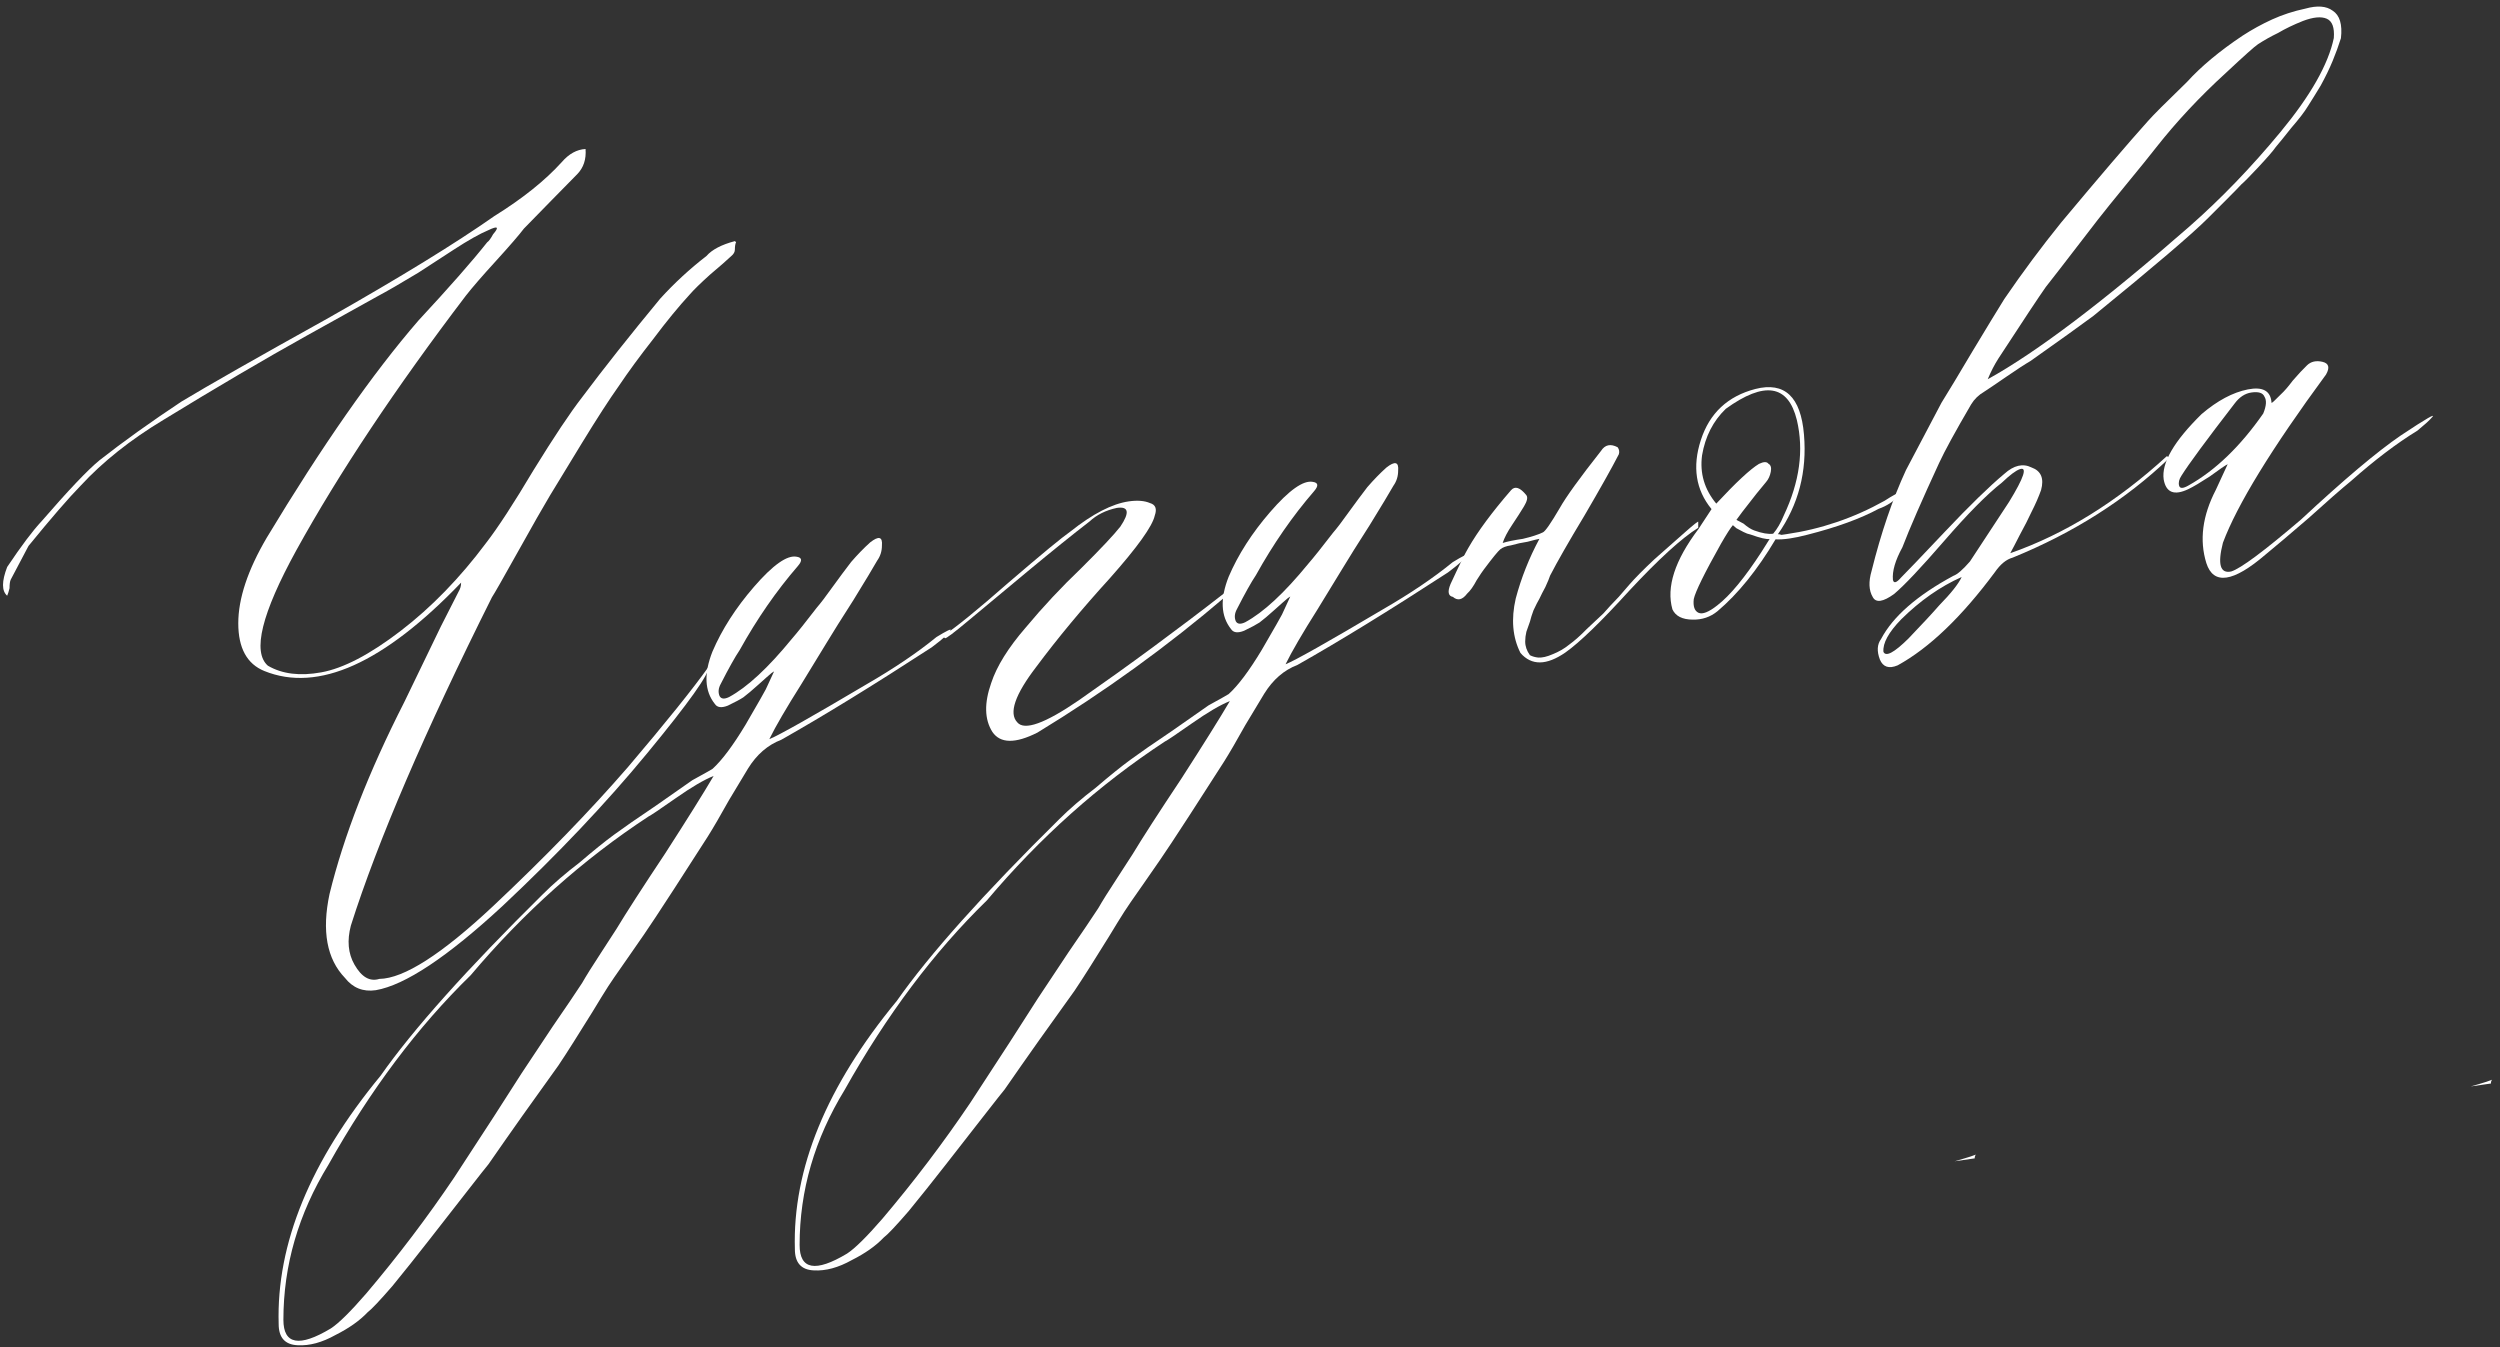 <?xml version="1.0" encoding="UTF-8"?> <svg xmlns="http://www.w3.org/2000/svg" width="167" height="90" viewBox="0 0 167 90" fill="none"><rect x="0" y="0" width="167" height="90" fill="#333333" stroke="none"/> <path d="M47.349 44.52C47.401 44.992 46.029 46.924 43.232 50.316C40.487 53.648 37.267 57.048 33.573 60.517C29.878 63.933 27.054 65.809 25.101 66.145C24.257 66.268 23.57 65.994 23.043 65.324C21.829 64.06 21.486 62.19 22.014 59.713C22.963 55.842 24.626 51.574 27.001 46.91L29.456 41.834L30.643 39.502C30.749 39.326 30.802 39.132 30.802 38.919C25.629 44.309 21.248 46.277 17.659 44.824C16.498 44.353 15.917 43.29 15.917 41.637C15.917 39.983 16.551 38.078 17.817 35.921C21.512 29.786 24.89 24.949 27.951 21.412C30.01 19.194 31.541 17.452 32.543 16.186C32.649 16.117 32.781 15.938 32.939 15.649C33.361 15.161 33.256 15.069 32.623 15.375C32.042 15.619 31.277 16.05 30.326 16.668C29.904 16.942 29.113 17.457 27.951 18.212C26.79 18.914 25.866 19.448 25.18 19.814C24.916 19.959 23.359 20.825 20.509 22.411C17.659 23.998 14.466 25.874 10.929 28.04C8.713 29.375 6.865 30.843 5.387 32.444C4.596 33.252 3.434 34.593 1.904 36.469L0.716 38.721C0.663 38.835 0.637 39.026 0.637 39.292C0.584 39.513 0.531 39.681 0.479 39.795C0.109 39.476 0.109 38.836 0.479 37.875C1.429 36.458 2.194 35.44 2.775 34.822C4.569 32.749 5.862 31.388 6.654 30.74C8.238 29.497 10.059 28.193 12.117 26.828C13.859 25.775 17.131 23.914 21.934 21.244C26.737 18.521 30.432 16.252 33.018 14.437C34.919 13.255 36.423 12.05 37.531 10.823C38.006 10.274 38.534 9.984 39.115 9.953C39.167 10.639 38.983 11.199 38.56 11.634C38.191 12.007 37.61 12.598 36.819 13.406C36.027 14.214 35.42 14.836 34.998 15.27C34.681 15.69 34.048 16.421 33.098 17.466C32.2 18.449 31.541 19.212 31.118 19.753C26.421 25.927 22.647 31.594 19.797 36.754C17.474 40.984 16.841 43.556 17.896 44.47C18.847 45.026 20.034 45.173 21.459 44.913C22.937 44.646 24.705 43.723 26.764 42.144C28.822 40.566 30.722 38.61 32.464 36.278C33.256 35.256 34.312 33.636 35.631 31.419C37.003 29.193 38.085 27.569 38.877 26.548C40.355 24.574 42.097 22.374 44.102 19.95C45.053 18.906 46.082 17.956 47.19 17.102C47.56 16.676 48.193 16.344 49.09 16.107L49.169 16.175C49.117 16.29 49.09 16.454 49.09 16.667C49.09 16.827 49.011 16.972 48.853 17.101C48.589 17.353 48.114 17.769 47.428 18.348C46.794 18.92 46.346 19.358 46.082 19.663C45.343 20.464 44.525 21.462 43.627 22.659C42.73 23.802 41.965 24.847 41.331 25.792C40.698 26.684 39.88 27.949 38.877 29.588C37.874 31.227 37.162 32.397 36.739 33.098C36.317 33.799 35.605 35.049 34.602 36.848C33.599 38.647 33.018 39.664 32.86 39.9C28.374 48.871 25.233 56.179 23.439 61.826C23.175 62.825 23.254 63.693 23.676 64.432C24.151 65.27 24.705 65.589 25.339 65.391C26.975 65.367 29.508 63.746 32.939 60.529C36.423 57.25 39.431 54.148 41.965 51.22C44.498 48.239 46.293 46.006 47.349 44.52Z" fill="white"></path> <path d="M62.555 42.555C63.241 42.135 63.558 41.983 63.505 42.097C63.452 42.265 63.03 42.646 62.239 43.241C58.333 45.78 54.981 47.84 52.184 49.419C51.286 49.762 50.547 50.402 49.967 51.34C49.756 51.691 49.333 52.392 48.7 53.444C48.119 54.488 47.644 55.303 47.275 55.89C45.428 58.771 44.266 60.566 43.791 61.275C43.369 61.923 42.762 62.811 41.97 63.939C41.179 65.067 40.73 65.719 40.624 65.894C40.361 66.306 40.017 66.862 39.595 67.564C39.12 68.326 38.698 69.001 38.328 69.587C37.959 70.174 37.616 70.704 37.299 71.177C35.663 73.441 34.106 75.64 32.628 77.774C32.523 77.896 32.047 78.498 31.203 79.581C30.306 80.724 29.461 81.806 28.669 82.828C27.825 83.91 27.007 84.936 26.215 85.904C25.371 86.879 24.816 87.466 24.552 87.665C24.025 88.221 23.312 88.725 22.415 89.175C21.518 89.678 20.673 89.907 19.881 89.862C19.037 89.825 18.615 89.352 18.615 88.446C18.456 83.082 20.726 77.553 25.423 71.859C27.587 68.771 31.203 64.727 36.27 59.726C36.956 59.04 37.774 58.334 38.724 57.61C39.622 56.84 40.387 56.222 41.02 55.757C41.654 55.292 42.577 54.651 43.791 53.835C44.953 53.027 45.771 52.455 46.246 52.119C47.037 51.685 47.486 51.433 47.592 51.364C48.225 50.792 48.964 49.805 49.808 48.403C50.653 46.947 51.102 46.162 51.154 46.048C51.524 45.248 51.709 44.847 51.709 44.847C51.709 44.847 51.656 44.882 51.55 44.95C51.392 45.08 51.102 45.335 50.679 45.717C50.257 46.098 49.914 46.388 49.65 46.586C49.439 46.723 49.096 46.906 48.621 47.135C48.199 47.303 47.908 47.265 47.75 47.021C47.064 46.161 47.011 44.995 47.592 43.524C48.225 42.046 49.149 40.605 50.363 39.203C51.629 37.739 52.58 37.068 53.213 37.189C53.582 37.242 53.609 37.452 53.292 37.818C51.867 39.464 50.574 41.332 49.413 43.42C49.096 43.893 48.674 44.647 48.146 45.684C47.987 45.974 47.961 46.244 48.067 46.495C48.172 46.693 48.383 46.716 48.7 46.564C49.914 45.908 51.313 44.611 52.896 42.675C53.266 42.248 53.82 41.555 54.559 40.594C54.823 40.289 55.166 39.839 55.588 39.245C56.063 38.589 56.485 38.021 56.855 37.541C57.277 37.053 57.699 36.619 58.121 36.237C58.702 35.78 58.966 35.848 58.913 36.443C58.913 36.816 58.808 37.151 58.596 37.449C58.333 37.914 57.805 38.79 57.013 40.078C56.221 41.313 55.614 42.281 55.192 42.982C55.087 43.158 54.532 44.065 53.529 45.703C52.527 47.289 51.814 48.512 51.392 49.373C52.025 49.121 54.189 47.901 57.884 45.712C59.731 44.644 61.288 43.592 62.555 42.555ZM47.671 51.833C47.037 52.085 46.193 52.58 45.137 53.32C44.082 54.06 43.475 54.468 43.316 54.544C38.935 57.419 34.977 60.953 31.441 65.146C27.904 68.592 24.737 72.811 21.94 77.804C19.934 81.081 18.931 84.533 18.931 88.16C18.931 89.813 19.987 90.007 22.098 88.741C22.626 88.397 23.418 87.616 24.473 86.396C26.585 83.903 28.538 81.327 30.332 78.667C32.338 75.603 33.842 73.278 34.845 71.692C35.32 70.984 36.006 69.951 36.903 68.594C37.801 67.291 38.46 66.315 38.883 65.667C39.147 65.202 39.569 64.528 40.149 63.643C40.677 62.82 41.02 62.29 41.179 62.054C41.812 61.002 42.894 59.325 44.425 57.023C45.903 54.729 46.985 52.999 47.671 51.833ZM130.564 77.574L131.118 77.413C131.488 77.307 131.778 77.211 131.989 77.127C131.936 77.188 131.91 77.272 131.91 77.379L130.564 77.574Z" fill="white"></path> <path d="M69.3 48.937C67.822 49.684 66.82 49.67 66.292 48.893C65.764 48.063 65.737 46.973 66.213 45.624C66.582 44.504 67.347 43.273 68.508 41.931C69.67 40.536 70.91 39.21 72.23 37.952C73.549 36.641 74.42 35.714 74.842 35.173C75.476 34.228 75.397 33.813 74.605 33.928C73.866 34.088 73.259 34.389 72.784 34.832C71.675 35.686 70.303 36.791 68.667 38.148C67.031 39.506 65.711 40.604 64.708 41.443C63.705 42.281 63.178 42.678 63.125 42.632L62.967 42.495C63.811 41.946 65.289 40.745 67.4 38.892C69.564 37.032 70.936 35.9 71.517 35.495C72.995 34.321 74.288 33.654 75.397 33.493C75.977 33.409 76.452 33.446 76.822 33.606C77.191 33.713 77.297 33.991 77.138 34.44C76.98 35.157 75.977 36.555 74.13 38.636C72.282 40.664 70.646 42.635 69.221 44.548C67.796 46.408 67.374 47.643 67.954 48.252C68.429 48.823 69.802 48.331 72.071 46.775C75.449 44.419 78.695 42.028 81.809 39.603L81.889 39.831C77.983 43.171 73.787 46.206 69.3 48.937Z" fill="white"></path> <path d="M97.038 37.555C97.725 37.135 98.041 36.983 97.988 37.097C97.936 37.265 97.513 37.646 96.722 38.241C92.816 40.78 89.464 42.84 86.667 44.419C85.769 44.762 85.031 45.403 84.45 46.34C84.239 46.691 83.817 47.392 83.183 48.444C82.603 49.488 82.128 50.303 81.758 50.89C79.911 53.772 78.75 55.567 78.275 56.276C77.852 56.923 77.245 57.811 76.454 58.94C75.662 60.068 75.213 60.719 75.108 60.895C74.844 61.306 74.501 61.863 74.078 62.564C73.603 63.326 73.181 64.001 72.812 64.588C72.442 65.174 72.099 65.704 71.782 66.177C70.146 68.441 68.589 70.64 67.111 72.774C67.006 72.896 66.531 73.498 65.686 74.581C64.789 75.724 63.944 76.807 63.153 77.828C62.308 78.91 61.49 79.936 60.698 80.904C59.854 81.88 59.3 82.467 59.036 82.665C58.508 83.222 57.795 83.725 56.898 84.175C56.001 84.678 55.156 84.907 54.364 84.862C53.52 84.825 53.098 84.353 53.098 83.446C52.939 78.082 55.209 72.553 59.907 66.859C62.071 63.772 65.686 59.727 70.753 54.726C71.439 54.04 72.257 53.335 73.207 52.61C74.105 51.84 74.87 51.222 75.504 50.757C76.137 50.292 77.061 49.651 78.275 48.836C79.436 48.027 80.254 47.455 80.729 47.12C81.521 46.685 81.969 46.433 82.075 46.364C82.708 45.793 83.447 44.806 84.292 43.403C85.136 41.947 85.585 41.162 85.638 41.048C86.007 40.248 86.192 39.847 86.192 39.847C86.192 39.847 86.139 39.882 86.033 39.95C85.875 40.08 85.585 40.336 85.162 40.717C84.74 41.098 84.397 41.388 84.133 41.586C83.922 41.723 83.579 41.906 83.104 42.135C82.682 42.303 82.391 42.265 82.233 42.022C81.547 41.161 81.494 39.995 82.075 38.525C82.708 37.046 83.632 35.605 84.846 34.203C86.113 32.739 87.063 32.068 87.696 32.189C88.066 32.242 88.092 32.452 87.775 32.818C86.35 34.465 85.057 36.332 83.896 38.42C83.579 38.893 83.157 39.648 82.629 40.684C82.471 40.974 82.444 41.244 82.55 41.496C82.655 41.694 82.867 41.716 83.183 41.564C84.397 40.908 85.796 39.612 87.379 37.675C87.749 37.248 88.303 36.555 89.042 35.594C89.306 35.289 89.649 34.84 90.071 34.245C90.546 33.59 90.968 33.022 91.338 32.541C91.76 32.053 92.182 31.619 92.605 31.238C93.185 30.78 93.449 30.849 93.396 31.443C93.396 31.816 93.291 32.152 93.08 32.449C92.816 32.914 92.288 33.79 91.496 35.078C90.704 36.313 90.098 37.281 89.675 37.983C89.57 38.158 89.016 39.065 88.013 40.703C87.01 42.289 86.297 43.512 85.875 44.373C86.508 44.122 88.672 42.901 92.367 40.712C94.215 39.644 95.772 38.592 97.038 37.555ZM82.154 46.833C81.521 47.085 80.676 47.581 79.62 48.32C78.565 49.06 77.958 49.468 77.799 49.544C73.419 52.42 69.46 55.953 65.924 60.146C62.387 63.592 59.22 67.811 56.423 72.804C54.417 76.081 53.414 79.533 53.414 83.16C53.414 84.813 54.47 85.007 56.581 83.741C57.109 83.398 57.901 82.616 58.956 81.397C61.068 78.904 63.021 76.327 64.815 73.667C66.821 70.603 68.325 68.278 69.328 66.693C69.803 65.984 70.489 64.951 71.386 63.594C72.284 62.291 72.944 61.315 73.366 60.667C73.63 60.202 74.052 59.528 74.633 58.644C75.16 57.82 75.504 57.291 75.662 57.054C76.295 56.002 77.377 54.326 78.908 52.024C80.386 49.729 81.468 47.999 82.154 46.833ZM165.047 72.574L165.601 72.414C165.971 72.307 166.261 72.211 166.472 72.127C166.419 72.188 166.393 72.272 166.393 72.379L165.047 72.574Z" fill="white"></path> <path d="M113.442 34.856V35.256C112.334 35.95 110.803 37.346 108.85 39.442C106.95 41.531 105.525 42.911 104.575 43.582C103.308 44.459 102.306 44.471 101.567 43.618C101.039 42.575 100.933 41.364 101.25 39.984C101.619 38.597 102.147 37.267 102.833 35.995C102.728 36.01 102.464 36.075 102.042 36.189C101.672 36.243 101.303 36.323 100.933 36.43C100.617 36.476 100.379 36.564 100.221 36.693C100.062 36.823 99.693 37.277 99.112 38.054C99.059 38.115 98.901 38.351 98.637 38.763C98.426 39.167 98.215 39.464 98.004 39.655C97.687 40.074 97.371 40.147 97.054 39.873C96.737 39.812 96.684 39.526 96.895 39.016C97.476 37.758 97.872 36.954 98.083 36.603C98.716 35.498 99.666 34.214 100.933 32.75C101.197 32.445 101.54 32.556 101.962 33.081C102.068 33.226 102.015 33.473 101.804 33.824C101.593 34.175 101.329 34.586 101.012 35.059C100.696 35.531 100.485 35.935 100.379 36.27C100.696 36.171 101.144 36.08 101.725 35.995C102.306 35.858 102.754 35.713 103.071 35.56C103.229 35.484 103.599 34.95 104.179 33.959C104.602 33.205 105.525 31.924 106.95 30.118C107.214 29.706 107.584 29.626 108.059 29.877C108.164 30.022 108.191 30.178 108.138 30.346C107.663 31.268 106.898 32.632 105.842 34.438C104.786 36.191 104.021 37.529 103.546 38.451C103.493 38.619 103.388 38.874 103.229 39.217C103.071 39.507 102.939 39.766 102.833 39.995C102.728 40.17 102.596 40.429 102.437 40.772C102.332 41.054 102.253 41.306 102.2 41.526C102.147 41.694 102.068 41.919 101.962 42.201C101.91 42.422 101.883 42.639 101.883 42.852C101.883 43.012 101.91 43.169 101.962 43.321C102.015 43.473 102.094 43.622 102.2 43.767C102.358 43.85 102.543 43.903 102.754 43.926C103.018 43.941 103.335 43.869 103.704 43.708C104.126 43.541 104.496 43.327 104.813 43.068C105.182 42.801 105.578 42.45 106 42.016C106.475 41.573 106.845 41.226 107.109 40.975C107.373 40.67 107.716 40.3 108.138 39.865C108.56 39.378 108.798 39.103 108.85 39.042C109.22 38.615 109.774 38.055 110.513 37.361C111.305 36.66 111.991 36.053 112.572 35.543C113.152 35.032 113.442 34.803 113.442 34.856Z" fill="white"></path> <path d="M125.89 33.452C123.831 34.603 121.641 35.348 119.318 35.684C119.213 35.7 119.107 35.715 119.002 35.73C118.896 35.692 118.817 35.677 118.764 35.685C120.137 33.726 120.717 31.508 120.506 29.032C120.295 26.503 119.213 25.486 117.26 25.983C115.413 26.464 114.199 27.6 113.618 29.391C113.037 31.182 113.275 32.721 114.331 34.008L113.46 35.334C111.876 37.43 111.296 39.221 111.718 40.706C111.929 41.156 112.378 41.384 113.064 41.391C113.697 41.406 114.251 41.219 114.726 40.83C116.099 39.671 117.392 38.07 118.606 36.028C119.134 36.058 119.846 35.955 120.744 35.718C122.696 35.221 124.28 34.645 125.494 33.989C126.022 33.806 126.497 33.497 126.919 33.062C127.025 32.94 127.025 32.887 126.919 32.902C126.761 32.925 126.418 33.108 125.89 33.452ZM115.281 27.31C117.867 25.442 119.45 25.692 120.031 28.061C120.506 30.072 120.216 32.194 119.16 34.427C118.949 34.938 118.711 35.346 118.448 35.651C118.131 35.697 117.709 35.624 117.181 35.434C116.97 35.358 116.732 35.206 116.468 34.978L115.993 34.727L116.389 34.189C117.128 33.229 117.656 32.566 117.973 32.2C118.131 32.017 118.236 31.788 118.289 31.514C118.342 31.239 118.289 31.06 118.131 30.977C118.025 30.832 117.814 30.836 117.498 30.988C116.917 31.339 115.967 32.224 114.647 33.642C113.856 32.69 113.539 31.616 113.697 30.419C113.908 29.162 114.436 28.126 115.281 27.31ZM118.21 36.005L117.656 36.886C116.547 38.593 115.571 39.774 114.726 40.43C114.146 40.888 113.724 41.056 113.46 40.934C113.196 40.812 113.09 40.507 113.143 40.02C113.249 39.525 113.856 38.29 114.964 36.316C115.333 35.675 115.597 35.264 115.756 35.081C115.808 35.127 115.888 35.195 115.993 35.286C116.152 35.37 116.31 35.454 116.468 35.538C116.627 35.621 116.785 35.678 116.943 35.709C117.577 35.937 117.999 36.036 118.21 36.005Z" fill="white"></path> <path d="M127.318 31.404L129.693 26.9C130.168 26.138 130.854 24.998 131.752 23.482C132.702 21.904 133.414 20.734 133.889 19.972C135.103 18.196 136.37 16.492 137.689 14.861C140.223 11.827 142.15 9.574 143.469 8.103C143.786 7.737 144.657 6.864 146.082 5.484C147.032 4.439 148.272 3.406 149.803 2.384C150.436 1.973 151.096 1.61 151.782 1.297C152.468 0.985 153.207 0.744 153.999 0.576C154.791 0.355 155.398 0.4 155.82 0.712C156.295 1.016 156.48 1.63 156.374 2.552C156.216 3.055 156.031 3.561 155.82 4.072C155.609 4.583 155.345 5.127 155.028 5.707C154.711 6.233 154.421 6.701 154.157 7.113C153.946 7.464 153.577 7.944 153.049 8.554C152.574 9.156 152.231 9.579 152.02 9.823C151.861 10.059 151.465 10.517 150.832 11.195C150.251 11.813 149.882 12.186 149.724 12.316C149.618 12.438 149.222 12.842 148.536 13.528C147.903 14.153 147.56 14.496 147.507 14.557C146.451 15.617 143.891 17.802 139.827 21.111C138.93 21.774 137.531 22.777 135.631 24.119C135.262 24.333 134.734 24.676 134.048 25.149C133.361 25.622 132.86 25.961 132.543 26.167C132.174 26.381 131.884 26.663 131.672 27.013C130.617 28.82 129.904 30.123 129.535 30.923C128.374 33.438 127.555 35.317 127.08 36.559C126.605 37.428 126.394 38.152 126.447 38.731C126.5 38.99 126.685 38.936 127.001 38.57C127.318 38.258 128.294 37.236 129.931 35.506C131.567 33.775 132.886 32.49 133.889 31.652C134.523 31.08 135.13 30.939 135.71 31.228C136.344 31.456 136.555 31.959 136.344 32.736C136.185 33.185 135.974 33.669 135.71 34.188C135.499 34.645 135.235 35.163 134.918 35.742C134.655 36.261 134.443 36.665 134.285 36.954C137.927 35.68 141.411 33.521 144.736 30.479C144.789 30.471 144.841 30.517 144.894 30.616C141.991 33.384 138.508 35.595 134.443 37.251C134.021 37.366 133.625 37.69 133.256 38.224C131.039 41.212 128.875 43.285 126.764 44.445C126.183 44.689 125.787 44.56 125.576 44.057C125.365 43.501 125.391 43.044 125.655 42.686C126.447 41.184 128.057 39.777 130.485 38.465C130.749 38.374 131.118 38.053 131.593 37.505L134.206 33.526C135.209 31.887 135.446 31.159 134.918 31.343C134.655 31.434 134.259 31.732 133.731 32.235C132.728 33.02 131.435 34.328 129.851 36.157C128.321 37.926 127.212 39.1 126.526 39.679C125.787 40.213 125.312 40.282 125.101 39.886C124.837 39.444 124.811 38.861 125.022 38.137C125.655 35.592 126.421 33.348 127.318 31.404ZM132.781 25.332C136.053 23.525 140.54 20.128 146.24 15.141C148.351 13.288 150.383 11.18 152.336 8.817C154.342 6.393 155.53 4.301 155.899 2.54C155.952 1.839 155.794 1.409 155.424 1.249C155.055 1.09 154.527 1.139 153.841 1.399C153.207 1.651 152.653 1.918 152.178 2.2C151.703 2.429 151.254 2.681 150.832 2.955C150.621 3.092 149.908 3.729 148.694 4.865C146.953 6.451 145.396 8.117 144.023 9.862C143.601 10.404 142.941 11.219 142.044 12.309C141.199 13.338 140.566 14.124 140.144 14.665C137.927 17.546 136.766 19.048 136.66 19.17C136.238 19.765 135.182 21.358 133.493 23.949C133.229 24.361 132.992 24.822 132.781 25.332ZM131.039 38.545C129.614 39.178 128.268 40.12 127.001 41.37C126.157 42.24 125.761 42.964 125.814 43.543C125.972 43.893 126.526 43.599 127.476 42.662C128.426 41.67 129.113 40.931 129.535 40.443C130.326 39.635 130.828 39.002 131.039 38.545Z" fill="white"></path> <path d="M146.196 32.667C145.246 33.125 144.692 32.912 144.534 32.028C144.375 30.931 145.22 29.476 147.067 27.661C148.123 26.761 149.152 26.212 150.155 26.013C151.158 25.815 151.685 26.111 151.738 26.904C151.738 26.957 151.949 26.767 152.372 26.332C152.583 26.141 152.847 25.836 153.163 25.417C153.533 24.99 153.849 24.651 154.113 24.399C154.377 24.148 154.72 24.071 155.143 24.17C155.565 24.269 155.644 24.551 155.38 25.016C151.738 29.97 149.442 33.717 148.492 36.254C148.123 37.695 148.307 38.334 149.046 38.174C149.68 37.976 151.237 36.816 153.718 34.697C156.568 32.044 158.785 30.175 160.368 29.093C162.11 27.933 162.796 27.541 162.426 27.914C162.268 28.097 161.951 28.383 161.476 28.772C160.104 29.611 158.626 30.732 157.043 32.135C156.409 32.653 155.459 33.484 154.193 34.628C152.926 35.718 151.976 36.523 151.342 37.041C149.178 38.902 147.859 39.093 147.384 37.615C146.909 36.084 147.12 34.453 148.017 32.723L148.809 31.009C148.65 31.085 148.255 31.355 147.621 31.821C146.988 32.233 146.513 32.515 146.196 32.667ZM149.284 26.94C147.384 29.402 146.196 31.014 145.721 31.776C145.563 32.013 145.51 32.233 145.563 32.439C145.616 32.645 145.827 32.641 146.196 32.427C147.991 31.42 149.653 29.819 151.184 27.624C151.395 27.113 151.422 26.736 151.263 26.493C151.158 26.241 150.867 26.15 150.392 26.219C149.97 26.28 149.601 26.52 149.284 26.94Z" fill="white"></path> </svg> 